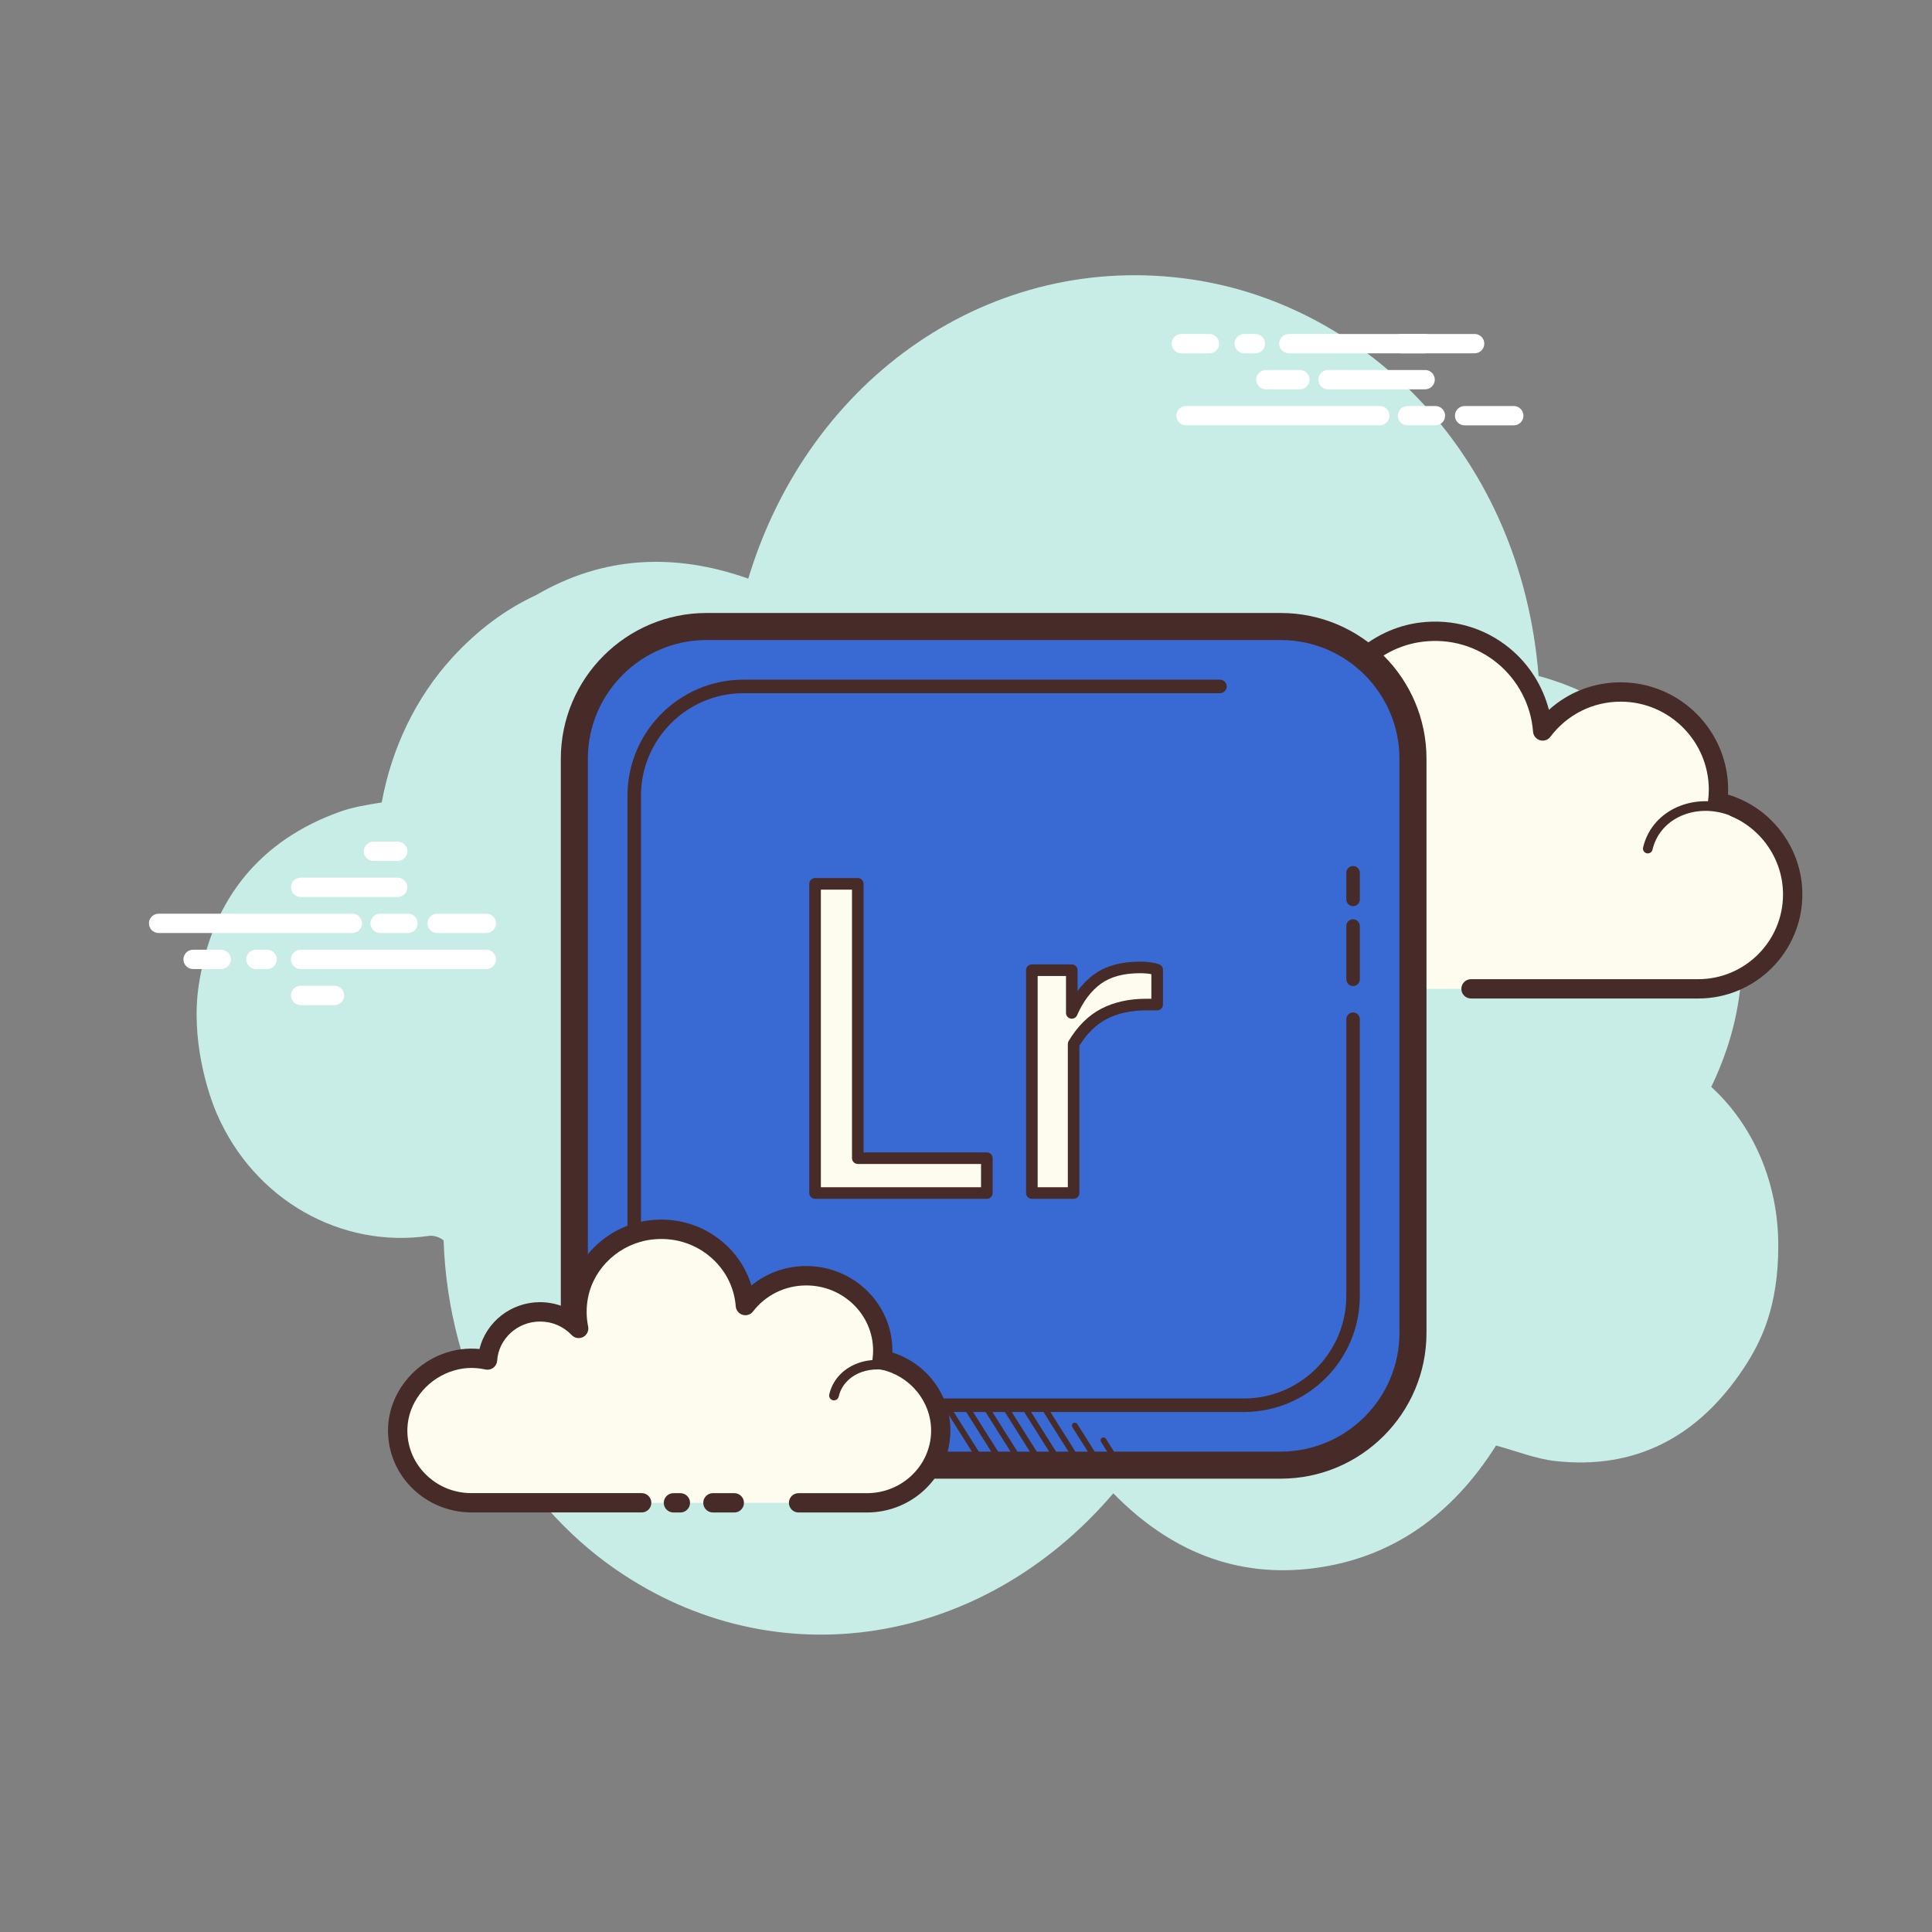<svg xmlns="http://www.w3.org/2000/svg"  viewBox="0 0 100 100" width="200px" height="200px"><rect x="0" y="0" width="100" height="100" fill="#808080" stroke="none"/><path fill="#c7ede6" d="M88.574,56.257c0.3-0.616,0.566-1.264,0.796-1.943c2.633-7.77-1.349-17.078-9.733-19.325C78.73,23.606,70.73,15.797,61.696,14.465C51.355,12.939,41.881,19.509,38.73,29.95c-3.799-1.346-7.501-1.182-10.99,0.857c-1.583,0.732-3.031,1.812-4.33,3.233c-1.907,2.086-3.147,4.719-3.652,7.495c-0.748,0.118-1.483,0.236-2.176,0.484c-4.04,1.449-6.589,4.431-7.288,8.923c-0.435,2.797,0.443,5.587,0.933,6.714c1.935,4.455,6.422,6.98,10.981,6.312c0.227-0.033,0.557,0.069,0.752,0.233c0.241,7.12,3.698,13.417,8.884,17.014c8.321,5.772,19.027,3.994,25.781-3.921c2.894,2.96,6.338,4.398,10.384,3.876c4.023-0.519,7.147-2.739,9.426-6.349c1.053,0.283,2.051,0.691,3.083,0.804c4.042,0.442,7.324-1.165,9.732-4.8c0.922-1.391,1.794-3.194,1.794-6.354C92.044,61.214,90.751,58.247,88.574,56.257z"/><path fill="#fdfcef" d="M76.138,51.182c0,0,11.691,0,11.762,0c2.7,0,4.888-2.189,4.888-4.889c0-2.355-1.666-4.321-3.884-4.784c0.026-0.206,0.043-0.415,0.043-0.628c0-2.796-2.267-5.063-5.063-5.063c-1.651,0-3.113,0.794-4.037,2.017c-0.236-3.113-3.017-5.514-6.27-5.116c-2.379,0.291-4.346,2.13-4.784,4.486c-0.14,0.756-0.126,1.489,0.014,2.177c-0.638-0.687-1.546-1.119-2.557-1.119c-1.85,0-3.361,1.441-3.48,3.261c-0.84-0.186-1.754-0.174-2.717,0.188c-1.84,0.691-3.15,2.423-3.227,4.387c-0.109,2.789,2.12,5.085,4.885,5.085c0.21,0,0.948,0,1.118,0h10.151"/><path fill="#472b29" d="M87.901,51.682H76.139c-0.276,0-0.5-0.224-0.5-0.5s0.224-0.5,0.5-0.5h11.762c2.419,0,4.388-1.969,4.388-4.389c0-2.066-1.466-3.873-3.486-4.295c-0.255-0.053-0.426-0.292-0.394-0.55c0.023-0.187,0.039-0.375,0.039-0.567c0-2.516-2.047-4.563-4.563-4.563c-1.438,0-2.765,0.663-3.638,1.818c-0.125,0.167-0.338,0.239-0.54,0.178c-0.199-0.059-0.342-0.234-0.357-0.441c-0.104-1.377-0.779-2.671-1.851-3.549c-1.082-0.887-2.451-1.282-3.86-1.109c-2.166,0.265-3.956,1.943-4.353,4.081c-0.125,0.667-0.12,1.335,0.012,1.986c0.045,0.219-0.062,0.442-0.261,0.544c-0.198,0.102-0.442,0.06-0.595-0.104c-0.574-0.619-1.352-0.959-2.19-0.959c-1.569,0-2.878,1.227-2.981,2.793c-0.01,0.146-0.082,0.28-0.199,0.367c-0.117,0.087-0.268,0.118-0.408,0.088c-0.841-0.187-1.638-0.131-2.433,0.168c-1.669,0.626-2.836,2.209-2.903,3.938c-0.047,1.207,0.387,2.35,1.222,3.218c0.835,0.868,1.959,1.347,3.164,1.347h11.269c0.276,0,0.5,0.224,0.5,0.5s-0.224,0.5-0.5,0.5H61.713c-1.479,0-2.859-0.587-3.884-1.654c-1.025-1.066-1.558-2.469-1.5-3.95c0.083-2.126,1.51-4.069,3.551-4.835c0.8-0.3,1.628-0.401,2.468-0.299c0.376-1.823,1.997-3.182,3.905-3.182c0.684,0,1.354,0.179,1.944,0.509c0-0.385,0.035-0.772,0.107-1.159c0.476-2.562,2.62-4.573,5.215-4.891c1.679-0.206,3.319,0.266,4.615,1.328c1.004,0.823,1.716,1.951,2.038,3.193c1.012-0.916,2.319-1.425,3.714-1.425c3.067,0,5.563,2.496,5.563,5.563c0,0.083-0.002,0.167-0.007,0.249c2.254,0.672,3.848,2.777,3.848,5.164C93.289,49.264,90.872,51.682,87.901,51.682z"/><path fill="#fdfcef" d="M73.305,40.413c-1.808-0.119-3.365,1.13-3.476,2.789c-0.014,0.206-0.005,0.409,0.025,0.606c-0.349-0.394-0.865-0.661-1.458-0.7c-1.085-0.071-2.022,0.645-2.158,1.62c-0.197-0.054-0.403-0.09-0.616-0.104c-1.582-0.104-2.944,0.989-3.042,2.441"/><path fill="#472b29" d="M62.581,47.314c-0.006,0-0.012,0-0.017,0c-0.138-0.009-0.242-0.128-0.233-0.266c0.106-1.586,1.583-2.787,3.308-2.673c0.135,0.009,0.271,0.026,0.409,0.053c0.273-0.968,1.258-1.638,2.365-1.568c0.425,0.028,0.824,0.161,1.164,0.382c0-0.019,0.002-0.037,0.003-0.055c0.121-1.794,1.794-3.136,3.743-3.022c0.138,0.009,0.242,0.128,0.233,0.266c-0.009,0.138-0.13,0.243-0.266,0.233c-1.658-0.108-3.108,1.038-3.21,2.557c-0.012,0.184-0.004,0.37,0.023,0.552c0.017,0.109-0.041,0.217-0.141,0.264c-0.101,0.047-0.219,0.022-0.293-0.061c-0.317-0.358-0.787-0.583-1.288-0.616c-0.93-0.059-1.775,0.555-1.893,1.405c-0.01,0.071-0.05,0.134-0.11,0.174c-0.06,0.04-0.133,0.051-0.204,0.033c-0.189-0.052-0.38-0.084-0.567-0.096c-1.432-0.099-2.687,0.895-2.776,2.208C62.822,47.213,62.712,47.314,62.581,47.314z"/><path fill="#fdfcef" d="M89.88,42.081c-1.699-0.801-3.664-0.234-4.389,1.267c-0.09,0.186-0.157,0.379-0.201,0.574"/><path fill="#472b29" d="M85.29,44.172c-0.018,0-0.037-0.002-0.056-0.006c-0.134-0.03-0.219-0.165-0.188-0.299c0.049-0.214,0.123-0.425,0.22-0.626c0.783-1.622,2.901-2.243,4.72-1.384c0.125,0.059,0.179,0.208,0.12,0.333c-0.059,0.126-0.209,0.177-0.333,0.12c-1.572-0.742-3.393-0.227-4.057,1.149c-0.081,0.167-0.142,0.342-0.183,0.521C85.507,44.093,85.404,44.172,85.29,44.172z"/><g><path fill="#fff" d="M18.239 48.293H8.209c-.276 0-.5-.224-.5-.5s.224-.5.5-.5h10.03c.276 0 .5.224.5.5S18.515 48.293 18.239 48.293zM21.12 48.293h-1.446c-.276 0-.5-.224-.5-.5s.224-.5.5-.5h1.446c.276 0 .5.224.5.5S21.397 48.293 21.12 48.293zM25.175 48.293h-2.546c-.276 0-.5-.224-.5-.5s.224-.5.5-.5h2.546c.276 0 .5.224.5.5S25.451 48.293 25.175 48.293zM25.175 50.158h-9.616c-.276 0-.5-.224-.5-.5s.224-.5.5-.5h9.616c.276 0 .5.224.5.5S25.451 50.158 25.175 50.158zM13.827 50.158h-.58c-.276 0-.5-.224-.5-.5s.224-.5.5-.5h.58c.276 0 .5.224.5.5S14.103 50.158 13.827 50.158zM11.45 50.158H9.994c-.276 0-.5-.224-.5-.5s.224-.5.5-.5h1.456c.276 0 .5.224.5.5S11.726 50.158 11.45 50.158zM20.586 46.428h-5.027c-.276 0-.5-.224-.5-.5s.224-.5.5-.5h5.027c.276 0 .5.224.5.5S20.862 46.428 20.586 46.428zM20.586 44.563h-1.257c-.276 0-.5-.224-.5-.5s.224-.5.5-.5h1.257c.276 0 .5.224.5.5S20.862 44.563 20.586 44.563zM17.317 52.023h-1.759c-.276 0-.5-.224-.5-.5s.224-.5.5-.5h1.759c.276 0 .5.224.5.5S17.594 52.023 17.317 52.023z"/></g><g><path fill="#fff" d="M71.417 22.016h-10.03c-.276 0-.5-.224-.5-.5s.224-.5.5-.5h10.03c.276 0 .5.224.5.5S71.693 22.016 71.417 22.016zM74.298 22.016h-1.446c-.276 0-.5-.224-.5-.5s.224-.5.5-.5h1.446c.276 0 .5.224.5.5S74.575 22.016 74.298 22.016zM78.353 22.016h-2.546c-.276 0-.5-.224-.5-.5s.224-.5.5-.5h2.546c.276 0 .5.224.5.5S78.629 22.016 78.353 22.016zM76.327 18.287h-9.616c-.276 0-.5-.224-.5-.5s.224-.5.5-.5h9.616c.276 0 .5.224.5.5S76.603 18.287 76.327 18.287zM64.979 18.287h-.58c-.276 0-.5-.224-.5-.5s.224-.5.5-.5h.58c.276 0 .5.224.5.5S65.255 18.287 64.979 18.287zM62.602 18.287h-1.457c-.276 0-.5-.224-.5-.5s.224-.5.5-.5h1.457c.276 0 .5.224.5.5S62.879 18.287 62.602 18.287zM73.764 20.151h-5.027c-.276 0-.5-.224-.5-.5s.224-.5.5-.5h5.027c.276 0 .5.224.5.5S74.04 20.151 73.764 20.151z"/><path fill="#fff" d="M73.764 18.287h-1.257c-.276 0-.5-.224-.5-.5s.224-.5.5-.5h1.257c.276 0 .5.224.5.5S74.04 18.287 73.764 18.287zM67.281 20.151h-1.759c-.276 0-.5-.224-.5-.5s.224-.5.5-.5h1.759c.276 0 .5.224.5.5S67.557 20.151 67.281 20.151z"/></g><g><path fill="#3969d3" d="M66.288,75.836H36.575c-3.766,0-6.847-3.081-6.847-6.847V39.275c0-3.766,3.081-6.847,6.847-6.847h29.713c3.766,0,6.847,3.081,6.847,6.847v29.713C73.135,72.754,70.054,75.836,66.288,75.836z"/><path fill="#472b29" d="M66.288,76.536H36.575c-4.162,0-7.547-3.386-7.547-7.547V39.275c0-4.162,3.386-7.547,7.547-7.547h29.713c4.162,0,7.547,3.386,7.547,7.547v29.713C73.835,73.15,70.45,76.536,66.288,76.536z M36.575,33.128c-3.39,0-6.147,2.757-6.147,6.147v29.713c0,3.39,2.757,6.147,6.147,6.147h29.713c3.39,0,6.147-2.757,6.147-6.147V39.275c0-3.39-2.757-6.147-6.147-6.147H36.575z"/><path fill="#472b29" d="M64.381 73.085H38.482c-3.311 0-6.004-2.693-6.004-6.004V41.183c0-3.311 2.693-6.004 6.004-6.004h24.662c.193 0 .35.157.35.35s-.157.35-.35.35H38.482c-2.924 0-5.304 2.379-5.304 5.304v25.898c0 2.924 2.379 5.304 5.304 5.304h25.898c2.924 0 5.304-2.379 5.304-5.304V52.754c0-.193.157-.35.35-.35s.35.157.35.35v14.327C70.385 70.392 67.691 73.085 64.381 73.085zM70.035 51.037c-.193 0-.35-.157-.35-.35v-2.756c0-.193.157-.35.35-.35s.35.157.35.35v2.756C70.385 50.88 70.228 51.037 70.035 51.037z"/><g><path fill="#472b29" d="M70.035,46.903c-0.193,0-0.35-0.157-0.35-0.35v-1.378c0-0.193,0.157-0.35,0.35-0.35s0.35,0.157,0.35,0.35v1.378C70.385,46.746,70.228,46.903,70.035,46.903z"/></g></g><g><path fill="#fdfcef" d="M41.333,77.786c1.883,0,3.517,0,3.54,0c2.11,0,3.821-1.674,3.821-3.739c0-1.802-1.302-3.305-3.035-3.66c0.02-0.158,0.034-0.317,0.034-0.48c0-2.139-1.772-3.873-3.957-3.873c-1.29,0-2.433,0.607-3.155,1.543c-0.185-2.381-2.358-4.218-4.9-3.913c-1.859,0.223-3.397,1.629-3.739,3.431c-0.11,0.578-0.098,1.139,0.011,1.665c-0.498-0.525-1.208-0.856-1.998-0.856c-1.446,0-2.627,1.102-2.72,2.494c-0.657-0.142-1.371-0.133-2.123,0.143c-1.438,0.528-2.462,1.853-2.522,3.356c-0.085,2.133,1.657,3.889,3.818,3.889c0.164,0,0.741,0,0.874,0h7.934 M34.856,77.786h0.36"/><path fill="#472b29" d="M44.874,78.286h-3.541c-0.276,0-0.5-0.224-0.5-0.5s0.224-0.5,0.5-0.5h3.541c1.831,0,3.32-1.453,3.32-3.239c0-1.524-1.108-2.857-2.635-3.17c-0.256-0.052-0.429-0.293-0.396-0.553c0.018-0.137,0.029-0.276,0.029-0.417c0-1.86-1.551-3.373-3.457-3.373c-1.092,0-2.098,0.491-2.759,1.348c-0.127,0.164-0.341,0.233-0.539,0.173c-0.198-0.059-0.339-0.234-0.355-0.44c-0.079-1.019-0.565-1.944-1.37-2.604c-0.828-0.68-1.885-0.981-2.973-0.852c-1.646,0.197-3.006,1.442-3.307,3.028c-0.094,0.494-0.091,0.988,0.01,1.471c0.045,0.219-0.06,0.441-0.258,0.544c-0.197,0.104-0.44,0.064-0.595-0.099c-0.428-0.452-1.009-0.7-1.636-0.7c-1.169,0-2.145,0.891-2.221,2.027c-0.01,0.145-0.082,0.279-0.198,0.366c-0.116,0.088-0.263,0.12-0.407,0.089c-0.638-0.139-1.242-0.098-1.845,0.124c-1.262,0.464-2.144,1.632-2.195,2.906c-0.035,0.875,0.283,1.708,0.895,2.345c0.635,0.661,1.496,1.024,2.423,1.024h8.808c0.276,0,0.5,0.224,0.5,0.5s-0.224,0.5-0.5,0.5h-8.808c-1.185,0-2.331-0.485-3.145-1.332c-0.802-0.835-1.219-1.928-1.173-3.078c0.067-1.674,1.212-3.203,2.85-3.805c0.61-0.224,1.242-0.305,1.88-0.245c0.344-1.395,1.629-2.424,3.135-2.424c0.493,0,0.977,0.113,1.414,0.323c0.009-0.242,0.037-0.484,0.083-0.726c0.382-2.009,2.097-3.586,4.17-3.834c1.363-0.16,2.685,0.218,3.726,1.072c0.748,0.613,1.278,1.409,1.546,2.302c0.791-0.648,1.785-1.007,2.842-1.007c2.458,0,4.457,1.962,4.457,4.373c0,0.034,0,0.068-0.001,0.102c1.764,0.555,3.003,2.188,3.003,4.038C49.194,76.384,47.256,78.286,44.874,78.286z M35.216,78.286h-0.359c-0.276,0-0.5-0.224-0.5-0.5s0.224-0.5,0.5-0.5h0.359c0.276,0,0.5,0.224,0.5,0.5S35.492,78.286,35.216,78.286z"/><path fill="#472b29" d="M43.166,72.483c-0.018,0-0.037-0.002-0.055-0.006c-0.135-0.03-0.219-0.164-0.188-0.299c0.038-0.167,0.095-0.328,0.169-0.479c0.604-1.224,2.273-1.676,3.722-1.006c0.125,0.058,0.18,0.207,0.122,0.332c-0.059,0.125-0.207,0.179-0.332,0.122c-1.206-0.558-2.579-0.209-3.063,0.774c-0.058,0.116-0.101,0.24-0.13,0.368C43.384,72.404,43.28,72.483,43.166,72.483z"/><g><path fill="#472b29" d="M38.007,78.286H36.9c-0.276,0-0.5-0.224-0.5-0.5s0.224-0.5,0.5-0.5h1.107c0.276,0,0.5,0.224,0.5,0.5S38.284,78.286,38.007,78.286z"/></g></g><g><path fill="#472b29" d="M50.93 75.991c-.05 0-.098-.024-.127-.07l-1.962-3.106c-.044-.07-.023-.163.047-.207.069-.043.162-.023.207.047l1.962 3.106c.044.07.023.163-.047.207C50.985 75.983 50.957 75.991 50.93 75.991zM51.93 75.991c-.05 0-.098-.024-.127-.07l-1.962-3.106c-.044-.07-.023-.163.047-.207.07-.043.162-.023.207.047l1.962 3.106c.044.07.023.163-.047.207C51.985 75.983 51.957 75.991 51.93 75.991zM52.93 75.991c-.05 0-.098-.024-.127-.07l-1.962-3.106c-.044-.07-.023-.163.047-.207.07-.043.162-.023.207.047l1.962 3.106c.044.07.023.163-.047.207C52.985 75.983 52.957 75.991 52.93 75.991zM53.93 75.991c-.05 0-.098-.024-.127-.07l-1.962-3.106c-.044-.07-.023-.163.047-.207.07-.043.162-.023.207.047l1.962 3.106c.044.07.023.163-.047.207C53.985 75.983 53.957 75.991 53.93 75.991zM54.93 75.991c-.05 0-.098-.024-.127-.07l-1.962-3.106c-.044-.07-.023-.163.047-.207.07-.043.162-.023.207.047l1.962 3.106c.044.07.023.163-.047.207C54.985 75.983 54.957 75.991 54.93 75.991zM55.93 75.991c-.05 0-.098-.024-.127-.07l-1.962-3.106c-.044-.07-.023-.163.047-.207.07-.043.163-.023.207.047l1.962 3.106c.044.07.023.163-.047.207C55.985 75.983 55.957 75.991 55.93 75.991zM56.93 75.991c-.05 0-.098-.024-.127-.07l-1.297-2.052c-.044-.07-.023-.163.047-.207.07-.043.163-.023.207.047l1.297 2.052c.044.07.023.163-.047.207C56.985 75.983 56.957 75.991 56.93 75.991zM57.93 75.991c-.05 0-.098-.024-.127-.07l-.814-1.289c-.044-.07-.023-.163.047-.207.07-.044.163-.023.207.047l.814 1.289c.044.07.023.163-.047.207C57.985 75.983 57.957 75.991 57.93 75.991z"/></g><g><path fill="#fdfcee" d="M44.398,45.748v14.2h6.68v1.802h-8.89V45.748H44.398z"/><path fill="#472b29" d="M51.078,62.05h-8.89c-0.166,0-0.3-0.134-0.3-0.3V45.748c0-0.166,0.134-0.3,0.3-0.3h2.21c0.166,0,0.3,0.134,0.3,0.3v13.9h6.38c0.166,0,0.3,0.134,0.3,0.3v1.802C51.378,61.916,51.244,62.05,51.078,62.05z M42.488,61.45h8.291v-1.203h-6.38c-0.166,0-0.3-0.134-0.3-0.3v-13.9h-1.611V61.45z"/><g><path fill="#fdfcee" d="M59.896,51.995h-0.553c-0.849,0-1.582,0.16-2.198,0.48c-0.617,0.321-1.141,0.841-1.574,1.562v7.713h-2.162V50.217h2.066v2.211c0.336-0.769,0.781-1.354,1.334-1.754c0.553-0.4,1.286-0.601,2.198-0.601c0.352,0,0.649,0.04,0.889,0.12V51.995z"/><path fill="#472b29" d="M55.571,62.05h-2.163c-0.166,0-0.3-0.134-0.3-0.3V50.217c0-0.166,0.134-0.3,0.3-0.3h2.066c0.166,0,0.3,0.134,0.3,0.3v1.078c0.252-0.344,0.539-0.633,0.858-0.864c0.603-0.436,1.402-0.657,2.374-0.657c0.382,0,0.713,0.045,0.983,0.135c0.123,0.041,0.206,0.155,0.206,0.285v1.802c0,0.166-0.134,0.3-0.3,0.3h-0.553c-0.797,0-1.49,0.15-2.06,0.447c-0.544,0.283-1.019,0.748-1.412,1.38v7.628C55.871,61.916,55.737,62.05,55.571,62.05z M53.708,61.45h1.563v-7.413c0-0.054,0.015-0.107,0.042-0.154c0.458-0.765,1.028-1.329,1.692-1.674c0.657-0.341,1.443-0.514,2.337-0.514h0.253v-1.271c-0.17-0.034-0.367-0.051-0.589-0.051c-0.843,0-1.524,0.183-2.022,0.544c-0.506,0.366-0.921,0.915-1.234,1.631c-0.057,0.13-0.195,0.203-0.336,0.173c-0.139-0.029-0.238-0.151-0.238-0.293v-1.911h-1.467V61.45z"/></g></g></svg>